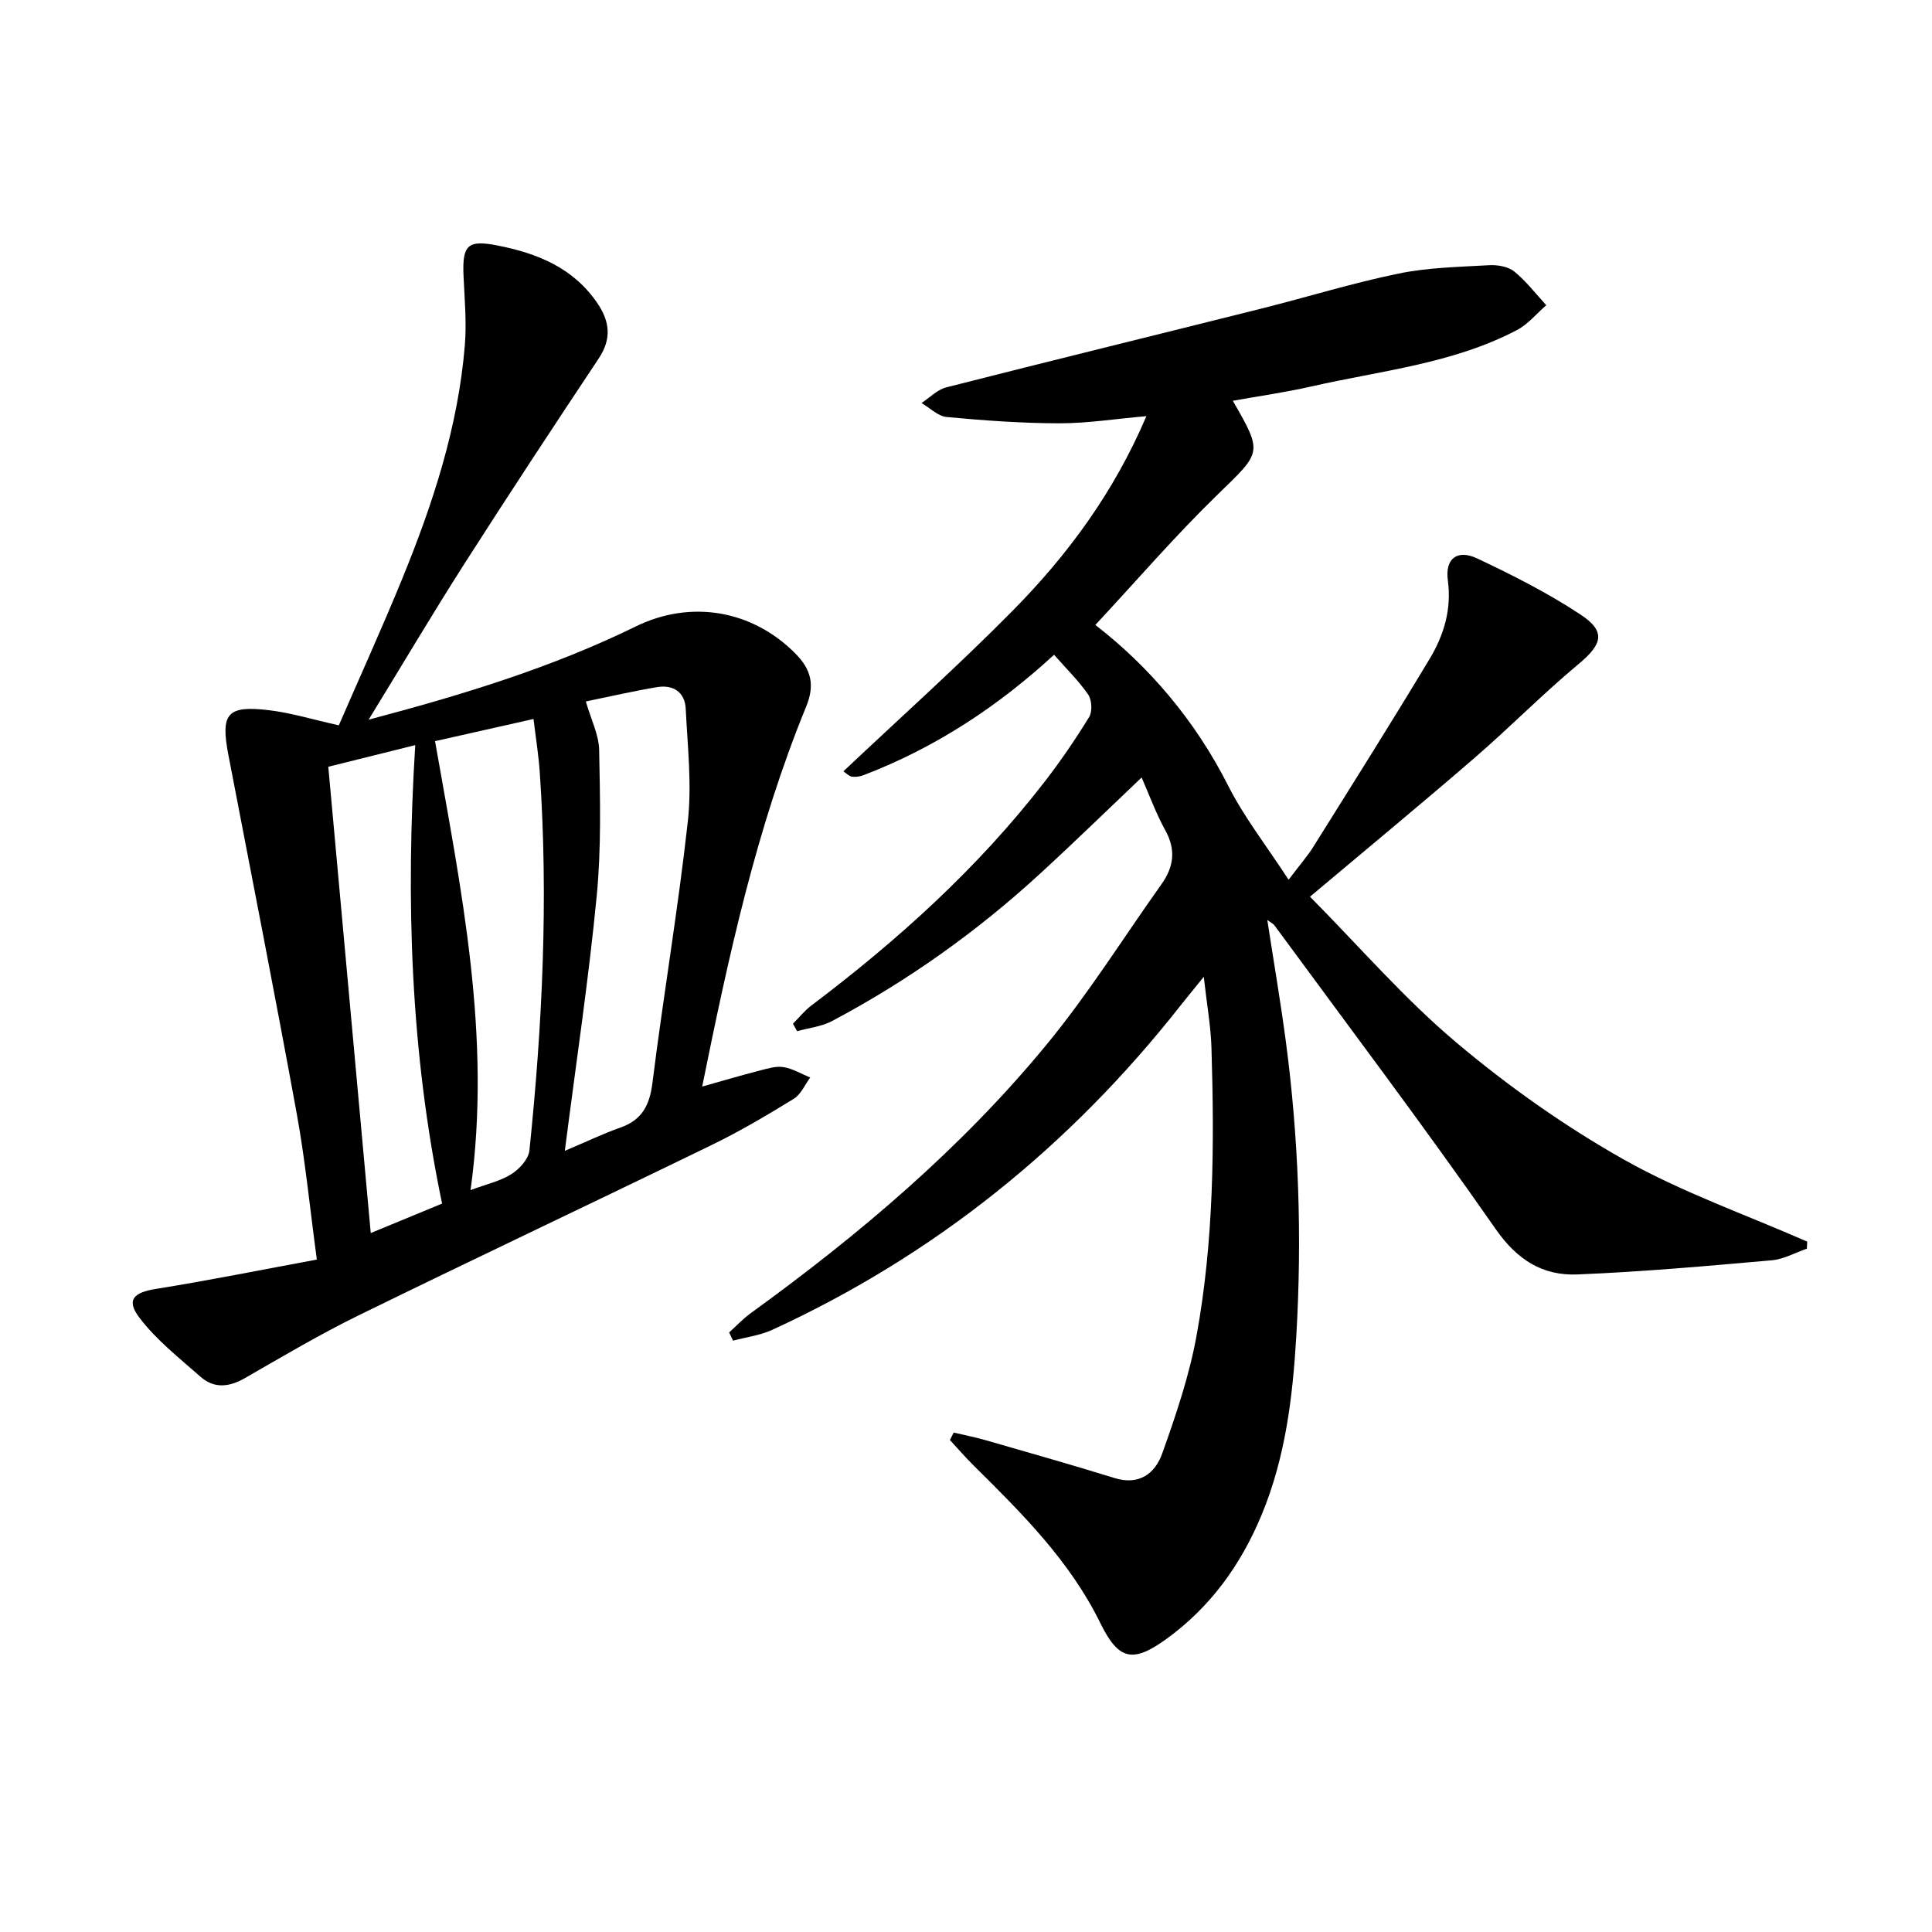 <svg enable-background="new 0 0 400 400" viewBox="0 0 400 400" xmlns="http://www.w3.org/2000/svg"><path d="m197.45 296.6c2.19.51 4.41.94 6.56 1.56 8.92 2.57 17.86 5.1 26.73 7.85 5.16 1.6 8.43-.98 9.9-5.12 2.83-7.93 5.57-16.02 7.08-24.28 3.61-19.72 3.71-39.72 3.1-59.7-.14-4.44-.94-8.85-1.59-14.68-2.19 2.71-3.57 4.39-4.92 6.09-22.85 29.01-50.84 51.58-84.45 67.02-2.51 1.15-5.38 1.5-8.09 2.23-.27-.57-.54-1.13-.81-1.7 1.49-1.34 2.86-2.83 4.48-4 22.47-16.27 43.57-34.12 61.23-55.58 8.64-10.49 15.9-22.12 23.8-33.22 2.53-3.56 3.04-7.09.81-11.13-1.98-3.59-3.39-7.5-4.92-10.97-7.15 6.79-14 13.47-21.04 19.93-13.06 11.99-27.41 22.21-43.08 30.51-2.16 1.14-4.79 1.41-7.2 2.09-.29-.52-.58-1.03-.87-1.55 1.27-1.27 2.41-2.71 3.83-3.78 17.88-13.5 34.41-28.41 48.17-46.18 3.36-4.33 6.47-8.88 9.33-13.55.69-1.12.56-3.51-.2-4.63-1.96-2.85-4.49-5.32-7.07-8.25-11.67 10.75-24.66 19.28-39.44 24.93-.74.28-1.63.41-2.41.31-.57-.07-1.07-.64-1.77-1.1 11.83-11.17 23.79-21.86 35.04-33.25 11.37-11.51 20.95-24.46 27.7-40.29-6.42.56-12.23 1.49-18.04 1.48-7.77-.01-15.56-.58-23.31-1.3-1.81-.17-3.48-1.89-5.21-2.9 1.7-1.11 3.26-2.77 5.13-3.24 21.7-5.53 43.46-10.85 65.19-16.3 9.49-2.38 18.87-5.29 28.44-7.26 6.11-1.26 12.47-1.37 18.74-1.73 1.74-.1 3.94.27 5.22 1.3 2.47 2 4.45 4.62 6.63 6.98-2.02 1.75-3.79 3.96-6.1 5.16-13.31 6.98-28.21 8.39-42.57 11.67-5.32 1.21-10.74 1.97-16.23 2.96 6.28 10.89 5.96 10.56-3.13 19.4-8.81 8.56-16.85 17.9-25.33 27.01 10.99 8.49 20.63 19.67 27.52 33.32 3.29 6.5 7.88 12.35 12.49 19.43 2.43-3.21 3.92-4.91 5.11-6.8 8.1-12.96 16.26-25.88 24.12-38.98 2.92-4.87 4.55-10.2 3.74-16.21-.61-4.51 1.96-6.48 6.11-4.52 7.33 3.47 14.65 7.16 21.39 11.63 5.31 3.51 4.47 6.13-.44 10.23-7.41 6.17-14.19 13.08-21.49 19.39-10.93 9.45-22.08 18.65-34.11 28.77 10.26 10.36 19.53 21.12 30.26 30.16 10.75 9.06 22.42 17.32 34.66 24.23 12.04 6.79 25.29 11.43 38.02 17.02-.02.49-.05.98-.07 1.47-2.42.83-4.79 2.18-7.26 2.4-13.4 1.18-26.82 2.39-40.26 2.93-7.13.29-12.42-2.96-16.88-9.36-14.83-21.28-30.47-41.99-45.82-62.9-.27-.37-.76-.59-1.49-1.13 1.32 8.57 2.72 16.76 3.82 25 2.7 20.32 3.39 40.69 2.18 61.2-.75 12.72-2.26 25.12-7.17 36.95-4.29 10.36-10.64 19.16-19.8 25.77-6.99 5.04-9.88 4.24-13.64-3.43-6.28-12.79-16.21-22.67-26.17-32.52-1.71-1.69-3.29-3.53-4.93-5.3.25-.51.52-1.02.78-1.54z"/><path d="m76.32 149c19.91-5.26 38.1-10.88 55.31-19.3 11.44-5.6 24.15-3.37 33.03 5.59 3.36 3.39 4.07 6.58 2.22 11.08-10.31 25.16-16.03 51.6-21.5 78.59 4.23-1.19 8.08-2.33 11.97-3.33 1.6-.41 3.33-.95 4.89-.69 1.9.31 3.68 1.4 5.51 2.15-1.11 1.49-1.92 3.49-3.4 4.4-5.52 3.39-11.12 6.71-16.94 9.54-24.34 11.84-48.83 23.39-73.14 35.29-8.05 3.94-15.79 8.54-23.58 13.01-3.25 1.87-6.36 2.2-9.18-.29-4.41-3.9-9.17-7.62-12.67-12.26-2.78-3.68-1.13-5.19 3.41-5.92 10.93-1.75 21.79-3.94 33.35-6.08-1.47-10.84-2.4-20.56-4.15-30.14-4.53-24.8-9.4-49.55-14.16-74.31-1.66-8.61-.29-10.33 8.41-9.29 4.58.55 9.05 1.93 14.45 3.13 4.33-9.98 8.91-20.05 13.1-30.28 6.37-15.57 11.6-31.5 12.99-48.4.39-4.76-.06-9.59-.27-14.38-.29-6.44.89-7.5 7.1-6.27 8.22 1.62 15.6 4.61 20.57 11.87 2.61 3.8 3.04 7.41.33 11.49-9.4 14.13-18.73 28.3-27.87 42.6-6.5 10.18-12.67 20.61-19.78 32.2zm40.62 89.27c4.79-2.03 8.05-3.61 11.46-4.8 4.5-1.57 6.09-4.59 6.68-9.26 2.26-18.08 5.33-36.07 7.33-54.17.85-7.66-.06-15.54-.44-23.31-.17-3.44-2.6-5.02-5.91-4.47-4.99.83-9.93 1.98-14.77 2.97 1.08 3.76 2.7 6.9 2.76 10.06.19 10.08.46 20.23-.51 30.24-1.65 17.13-4.22 34.16-6.6 52.74zm-26.87-84.82c5.39 30.7 11.78 61.08 7.35 92.95 3.31-1.24 6.15-1.85 8.46-3.31 1.66-1.05 3.55-3.12 3.73-4.9 2.69-26 3.94-52.06 2.15-78.19-.25-3.72-.86-7.41-1.3-11.14-7.09 1.59-13.66 3.07-20.39 4.59zm1.46 95.74c-6.54-31.3-7.55-62.79-5.56-94.92-6.41 1.6-12 2.98-18 4.48 2.93 32.21 5.84 64.13 8.79 96.54 5.41-2.23 9.98-4.12 14.77-6.1z"/></svg>
